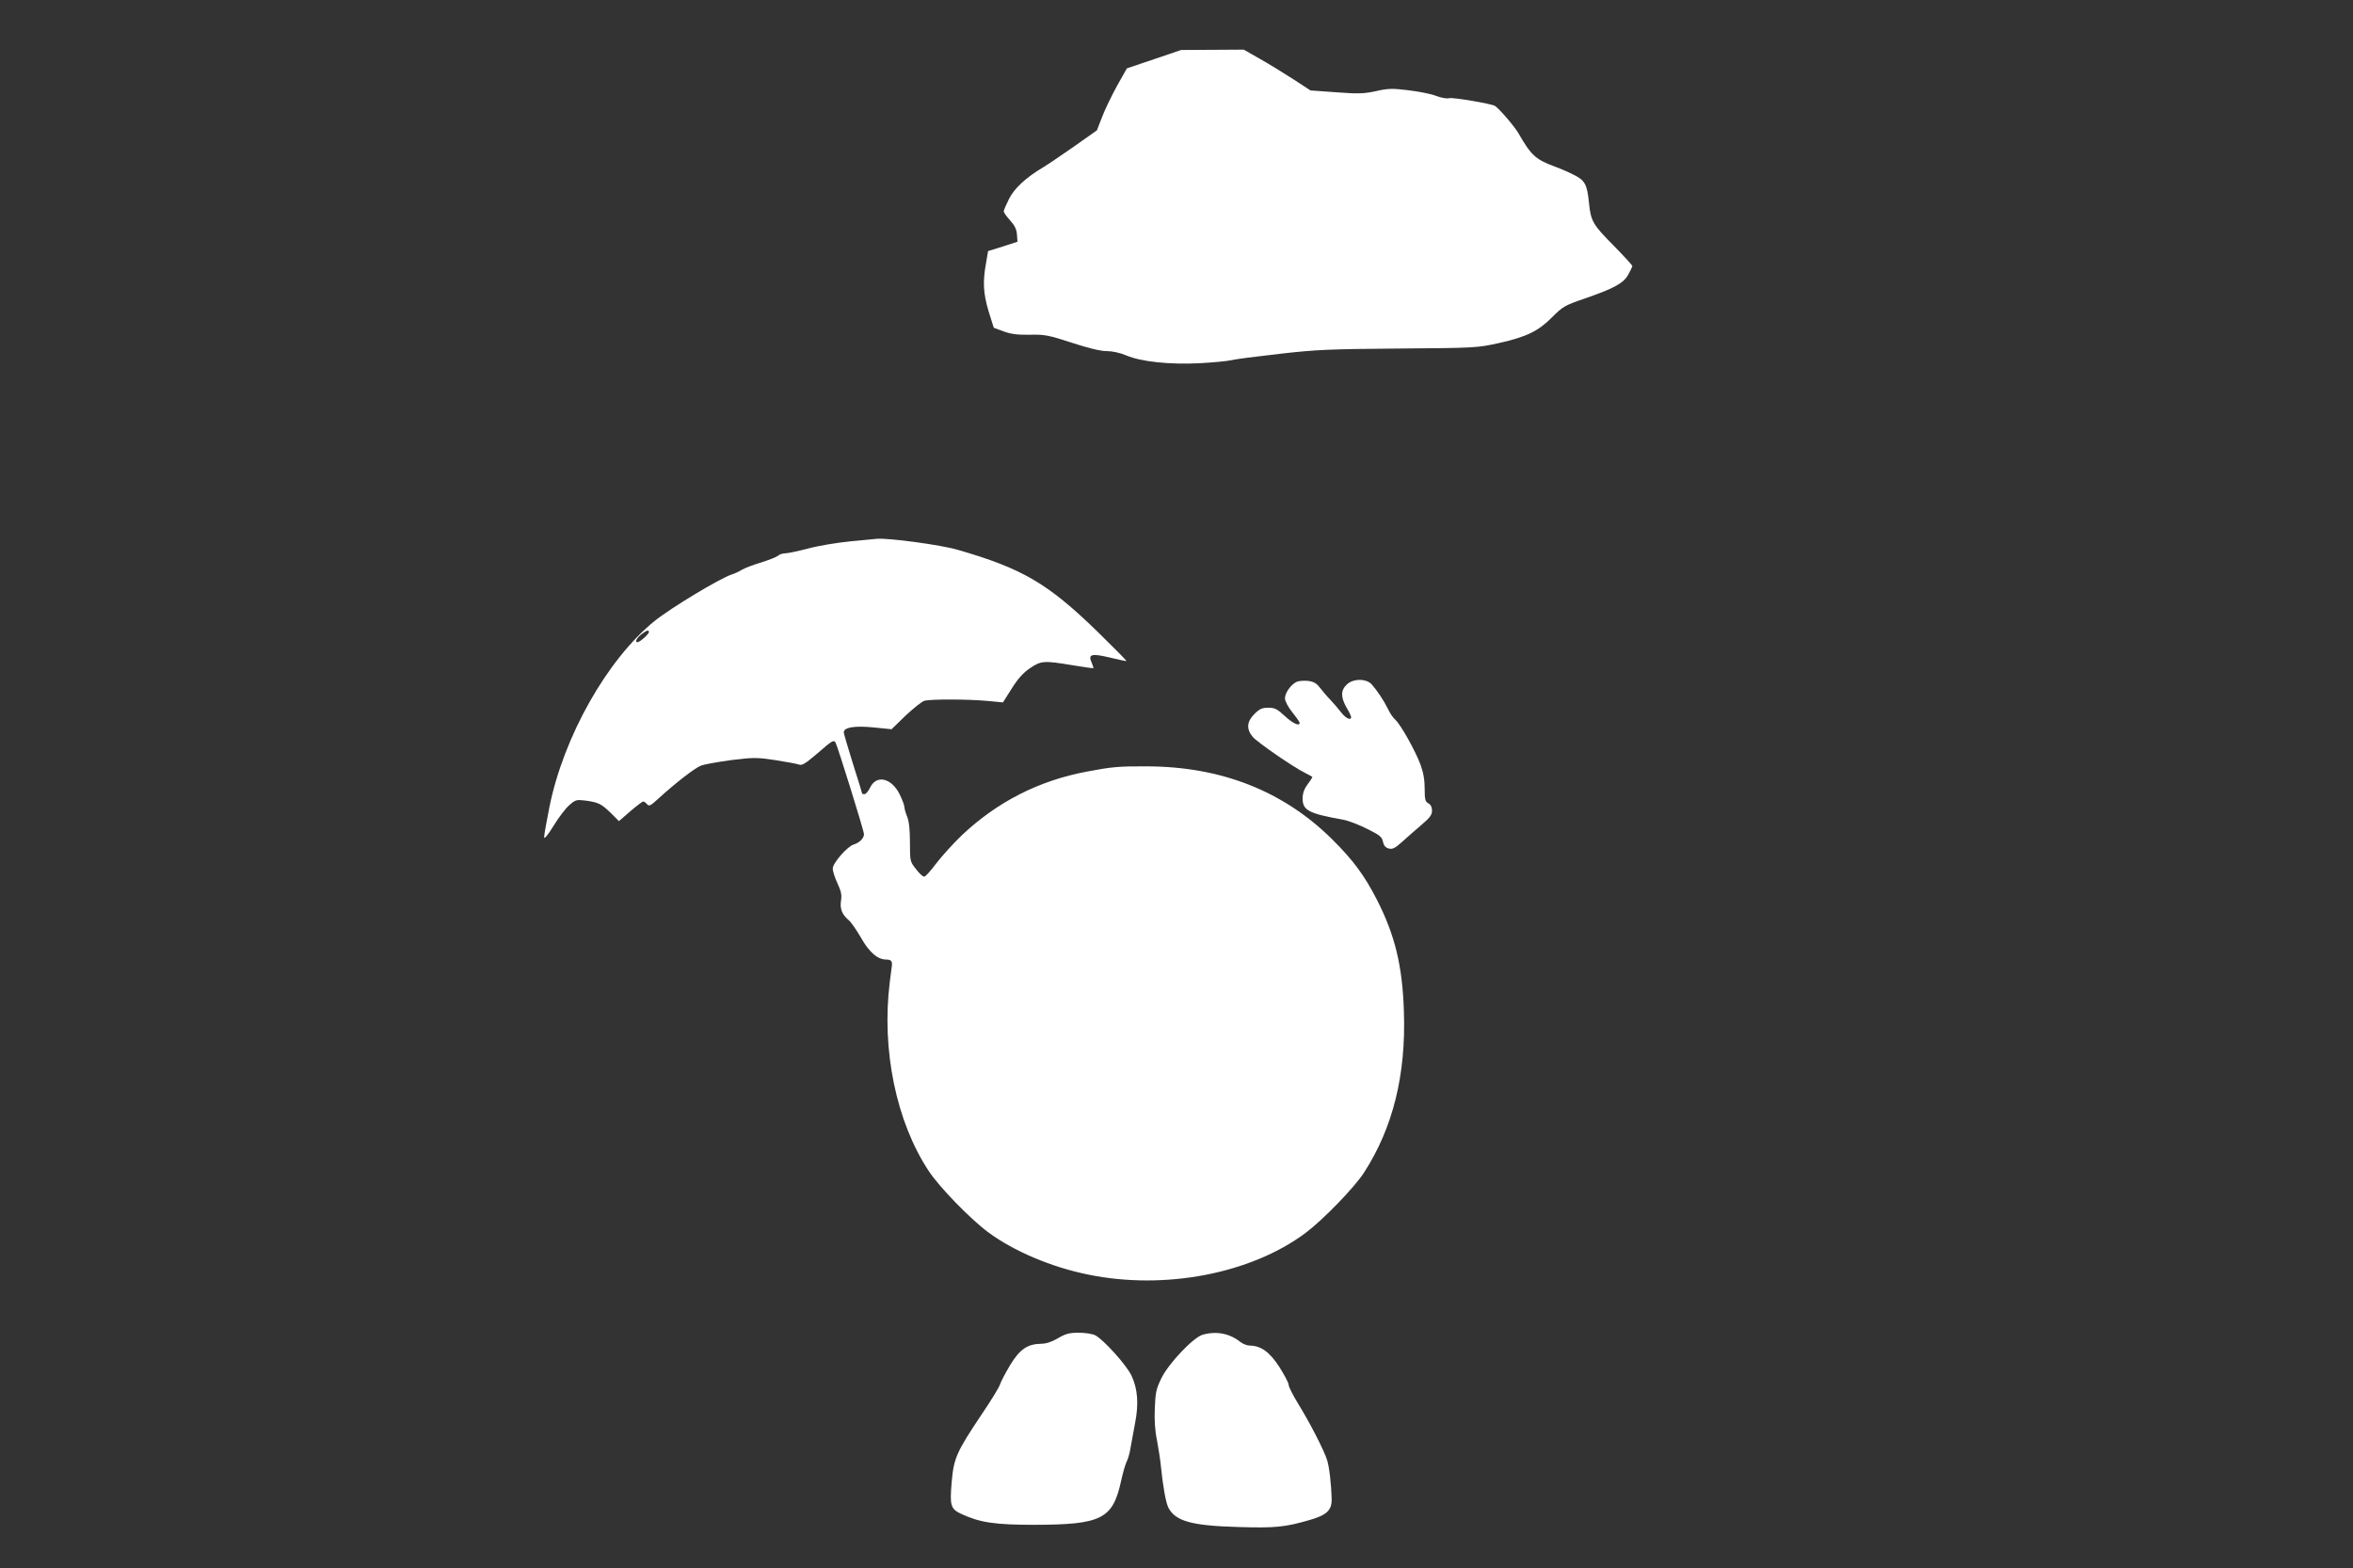 <?xml version="1.0" standalone="no"?>
<!DOCTYPE svg PUBLIC "-//W3C//DTD SVG 20010904//EN"
 "http://www.w3.org/TR/2001/REC-SVG-20010904/DTD/svg10.dtd">
<svg version="1.0" xmlns="http://www.w3.org/2000/svg"
 width="1280pt" height="853pt" viewBox="0 0 1280 853"
 preserveAspectRatio="xMidYMid meet">
<rect x="0" y="0" width="1280" height="853" fill="#333333" stroke="none"/>
<g transform="translate(0,853) scale(0.1,-0.1)"
fill="#ffffff" stroke="none">
<path d="M6278 8208 l-148 -50 -54 -96 c-29 -53 -66 -129 -81 -169 l-28 -72
-126 -89 c-69 -48 -144 -99 -166 -112 -93 -55 -157 -114 -186 -172 -16 -32
-29 -62 -29 -68 0 -5 15 -27 34 -48 25 -27 36 -49 38 -77 l3 -40 -80 -26 -80
-25 -11 -65 c-19 -102 -15 -166 14 -263 l28 -89 54 -20 c41 -15 77 -19 142
-18 80 2 101 -2 227 -43 92 -30 157 -46 191 -46 31 0 73 -9 108 -24 81 -34
236 -50 396 -42 72 4 149 11 171 16 22 6 141 21 265 35 199 23 272 26 650 29
419 3 427 4 545 30 151 34 214 65 290 142 56 56 68 63 170 98 165 57 215 84
242 131 12 22 22 43 23 47 0 5 -47 56 -105 115 -110 111 -121 130 -131 228
-10 102 -22 124 -83 154 -31 16 -78 36 -106 46 -102 38 -126 60 -196 182 -22
37 -104 133 -127 147 -20 12 -227 47 -248 42 -13 -4 -45 2 -71 12 -26 11 -94
24 -151 31 -89 11 -112 10 -178 -5 -65 -14 -95 -15 -215 -6 l-140 10 -92 60
c-51 33 -132 83 -182 111 l-89 51 -171 -1 -170 -1 -147 -50z"/>
<path d="M4625 5585 c-71 -7 -174 -24 -229 -39 -54 -14 -110 -26 -124 -26 -14
0 -33 -6 -41 -14 -9 -7 -50 -23 -91 -36 -41 -12 -88 -30 -105 -40 -16 -10 -41
-21 -54 -25 -61 -19 -334 -183 -421 -254 -256 -207 -493 -626 -571 -1010 -16
-79 -29 -154 -29 -165 0 -13 19 9 51 61 27 45 66 96 86 113 33 29 39 31 87 25
72 -10 86 -17 138 -67 l45 -45 62 54 c34 29 66 53 70 53 5 0 14 -7 21 -15 11
-13 20 -8 64 33 94 85 192 161 227 176 19 8 93 21 166 31 122 15 140 15 240 0
59 -9 117 -20 129 -24 16 -7 34 4 100 60 81 71 89 75 99 60 11 -19 155 -481
155 -499 0 -22 -25 -47 -56 -56 -35 -11 -114 -101 -114 -131 0 -15 12 -51 26
-81 20 -43 24 -63 19 -93 -7 -44 5 -75 41 -106 14 -11 43 -54 67 -95 45 -80
91 -120 138 -120 25 0 33 -8 31 -31 -1 -4 -6 -46 -12 -94 -45 -366 35 -757
212 -1025 57 -87 225 -260 323 -333 139 -103 343 -190 546 -231 415 -85 883 5
1180 226 95 71 266 247 319 329 157 243 229 531 217 877 -8 248 -48 413 -146
606 -68 133 -130 217 -245 331 -265 262 -603 395 -1007 396 -152 1 -193 -3
-324 -28 -264 -49 -492 -166 -684 -348 -46 -44 -108 -113 -138 -152 -30 -40
-59 -73 -66 -72 -7 0 -27 18 -44 41 -32 40 -33 42 -33 144 0 70 -5 116 -15
141 -8 19 -15 43 -15 52 0 10 -12 41 -26 70 -45 90 -127 108 -161 36 -9 -19
-23 -35 -30 -35 -7 0 -13 1 -13 3 0 2 -22 75 -50 162 -27 87 -50 164 -50 171
0 27 58 37 160 27 l100 -10 76 74 c43 40 89 77 103 81 35 9 234 9 342 -1 l85
-8 48 76 c34 54 63 86 99 110 60 41 76 42 232 16 61 -10 111 -17 113 -16 1 1
-3 14 -9 29 -22 47 -2 53 98 29 49 -12 89 -20 91 -19 1 2 -71 75 -161 163
-268 260 -407 341 -757 442 -92 27 -376 65 -439 60 -9 -1 -74 -7 -146 -14z
m-1095 -494 c0 -5 -14 -21 -32 -36 -23 -19 -34 -23 -37 -14 -2 7 9 23 25 36
31 24 44 29 44 14z"/>
<path d="M7054 4821 c-31 -14 -64 -60 -64 -90 0 -15 17 -47 40 -76 22 -27 40
-53 40 -57 0 -21 -38 -3 -81 37 -41 38 -54 45 -90 45 -33 0 -47 -6 -75 -34
-42 -42 -45 -82 -9 -125 25 -29 218 -163 285 -196 19 -10 37 -19 39 -21 1 -1
-9 -19 -24 -38 -19 -25 -28 -49 -29 -76 -1 -68 30 -85 220 -119 28 -5 88 -28
131 -50 69 -34 81 -44 86 -70 5 -22 14 -32 32 -37 21 -5 34 2 73 37 27 24 74
66 105 92 45 38 57 54 57 77 0 19 -7 33 -20 40 -17 9 -20 21 -20 80 0 49 -7
88 -24 134 -29 76 -107 215 -136 241 -12 10 -30 37 -40 59 -23 47 -59 100 -89
134 -30 32 -103 31 -136 -3 -32 -31 -32 -68 0 -124 14 -23 25 -47 25 -52 0
-20 -29 -7 -53 24 -14 18 -40 49 -58 68 -19 19 -45 50 -59 68 -19 25 -34 33
-65 37 -22 2 -50 0 -61 -5z"/>
<path d="M5755 1250 c-32 -19 -64 -30 -90 -30 -75 -1 -117 -29 -170 -116 -26
-44 -51 -91 -55 -105 -4 -15 -49 -88 -99 -162 -138 -206 -153 -240 -164 -370
-11 -129 -6 -146 55 -174 100 -46 180 -58 398 -58 362 1 423 32 468 236 10 46
24 95 31 108 7 13 17 47 21 75 5 28 16 89 25 136 20 103 14 183 -19 255 -26
57 -152 197 -198 221 -15 8 -55 14 -90 14 -52 0 -72 -6 -113 -30z"/>
<path d="M6542 1269 c-51 -15 -184 -155 -224 -236 -28 -58 -33 -78 -36 -164
-3 -63 1 -124 12 -175 8 -44 18 -106 21 -139 11 -110 27 -200 41 -227 38 -73
126 -98 381 -105 201 -6 253 -1 390 39 90 26 118 53 117 111 -2 86 -13 178
-25 215 -18 56 -94 203 -155 302 -30 49 -54 96 -54 107 0 10 -23 53 -50 96
-53 82 -100 116 -161 117 -15 0 -38 9 -52 20 -59 47 -131 60 -205 39z"/>
</g>
</svg>
